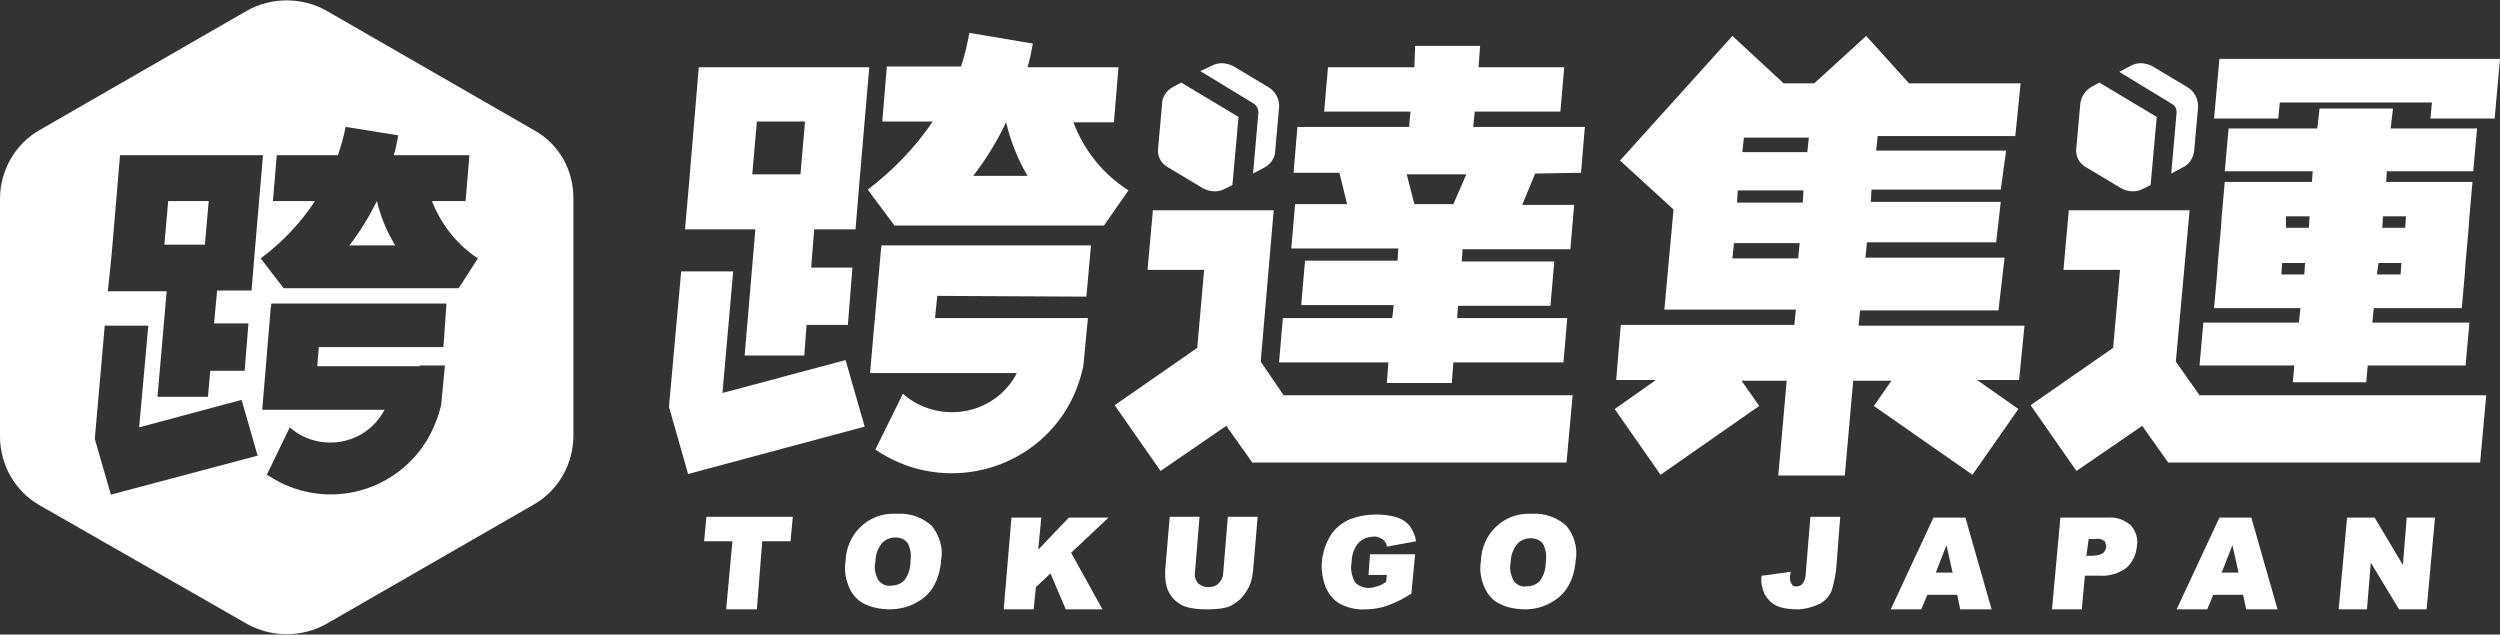 <?xml version="1.0" encoding="utf-8"?>
<!-- Generator: Adobe Illustrator 25.0.0, SVG Export Plug-In . SVG Version: 6.00 Build 0)  -->
<svg version="1.1" id="圖層_1" xmlns="http://www.w3.org/2000/svg" xmlns:xlink="http://www.w3.org/1999/xlink" x="0px" y="0px"
	 viewBox="0 0 327 83" style="enable-background:new 0 0 327 83;" xml:space="preserve">
<rect x="0" y="0" width="327" height="83" fill="#333333" stroke="none"/>
<style type="text/css">
	.st0{fill:#FFFFFF;}
</style>
<g id="圖層_2_1_">
	<g id="圖層_1-2">
		<path class="st0" d="M99,79.7h-4v-0.2l0.8-8.7h-3.7l0.3-3.2h11.3l-0.3,3.2h-3.7L99,79.7z"/>
		<path class="st0" d="M116.4,79.7c-1.1,0-2.3-0.2-3.3-0.7c-0.9-0.4-1.6-1.2-2-2.1c-0.5-1.1-0.7-2.3-0.5-3.5l0,0
			c0.1-3.5,2.9-6.3,6.4-6.2c0.1,0,0.2,0,0.4,0c1.7-0.1,3.3,0.5,4.5,1.6c1,1.3,1.5,2.9,1.2,4.5c-0.1,1.2-0.4,2.4-1,3.4
			c-0.5,0.9-1.3,1.6-2.2,2.1C118.8,79.4,117.6,79.7,116.4,79.7z M114.5,73.5c-0.2,0.8,0,1.7,0.4,2.4c0.4,0.5,1,0.8,1.6,0.7
			c0.7,0,1.3-0.2,1.8-0.7c0.6-0.8,0.8-1.7,0.8-2.6c0.1-0.8,0-1.6-0.4-2.3c-0.4-0.5-1-0.7-1.6-0.7c-0.7,0-1.3,0.3-1.7,0.7
			C114.8,71.7,114.5,72.6,114.5,73.5z"/>
		<path class="st0" d="M144.2,79.7h-4.8l-2-4.7l-1.9,1.8l-0.3,2.9h-3.9v-0.2l1-11.8h3.9l-0.4,4.2l4-4.2h5.2l-4.9,4.6L144.2,79.7z"/>
		<path class="st0" d="M158.1,79.7c-0.6,0-1.3,0-1.9-0.1c-0.6-0.1-1.2-0.2-1.7-0.5c-0.5-0.3-0.9-0.6-1.2-1c-0.3-0.4-0.6-0.9-0.7-1.4
			c-0.2-0.7-0.2-1.3-0.2-2l0.6-7.1h3.9l-0.6,7.3c-0.1,0.5,0.1,1,0.4,1.4c0.4,0.3,0.8,0.5,1.3,0.5c0.5,0,1-0.1,1.4-0.5
			c0.4-0.4,0.6-0.9,0.6-1.4l0.6-7.3h3.9l-0.6,7.1c-0.1,0.7-0.2,1.4-0.5,2c-0.3,0.6-0.7,1.2-1.2,1.7c-0.5,0.4-1,0.8-1.6,1
			C159.9,79.6,159,79.7,158.1,79.7z"/>
		<path class="st0" d="M178.7,79.7c-1.2,0.1-2.4-0.2-3.4-0.7c-0.9-0.5-1.5-1.3-1.9-2.2c-0.4-1-0.6-2.2-0.5-3.3
			c0.1-1.2,0.5-2.4,1.1-3.4c0.6-1,1.5-1.7,2.6-2.2c1.1-0.4,2.2-0.6,3.3-0.6c1,0,2,0.1,2.9,0.4c0.6,0.2,1.2,0.6,1.6,1.1
			c0.4,0.6,0.7,1.2,0.8,1.9v0.1l-3.8,0.7v-0.1c-0.1-0.4-0.3-0.7-0.6-0.9c-0.4-0.2-0.8-0.4-1.2-0.3c-0.7,0-1.4,0.3-1.9,0.8
			c-0.6,0.7-0.9,1.6-0.9,2.5c-0.2,0.9,0,1.8,0.4,2.6c0.4,0.5,1.1,0.8,1.8,0.8c0.4,0,0.8-0.1,1.1-0.2c0.4-0.1,0.8-0.3,1.2-0.6
			l0.1-0.9h-2.4l0.2-2.7h5.9l-0.5,5.2h-0.1c-0.9,0.6-1.9,1.1-3,1.5C180.7,79.5,179.7,79.7,178.7,79.7z"/>
		<path class="st0" d="M199.5,79.7c-1.1,0-2.3-0.2-3.3-0.7c-0.9-0.4-1.6-1.2-2-2.1c-0.5-1.1-0.7-2.3-0.5-3.5l0,0
			c0.1-3.5,2.9-6.3,6.4-6.2c0.1,0,0.2,0,0.3,0c1.7-0.1,3.3,0.5,4.5,1.6c1,1.2,1.5,2.9,1.2,4.5c-0.1,1.2-0.4,2.4-1,3.4
			c-0.5,0.9-1.3,1.6-2.2,2.1C201.9,79.4,200.7,79.7,199.5,79.7z M197.6,73.5c-0.2,0.9,0,1.7,0.4,2.5c0.4,0.5,1,0.8,1.6,0.7
			c0.7,0,1.3-0.2,1.8-0.7c0.6-0.8,0.8-1.7,0.8-2.6c0.1-0.8,0-1.6-0.4-2.3c-0.4-0.5-1-0.7-1.6-0.7c-0.7,0-1.3,0.3-1.7,0.7
			C197.9,71.8,197.6,72.7,197.6,73.5L197.6,73.5z"/>
		<path class="st0" d="M235.1,79.7c-1,0-1.9-0.1-2.8-0.5c-0.6-0.3-1.1-0.8-1.5-1.5c-0.3-0.7-0.5-1.5-0.4-2.3v-0.1h0.1l3.7-0.5v0.2
			c-0.1,0.4-0.1,0.7,0,1.1c0.1,0.2,0.2,0.4,0.3,0.5c0.1,0.1,0.3,0.1,0.5,0.1c0.3,0,0.6-0.1,0.8-0.4c0.3-0.4,0.4-0.9,0.4-1.4l0.6-7.3
			h3.9l-0.5,6.5c-0.1,1.1-0.3,2.1-0.6,3.1c-0.3,0.8-0.9,1.4-1.6,1.8C237.1,79.4,236.1,79.7,235.1,79.7z"/>
		<path class="st0" d="M272.3,79.7h-3.9l1.1-12h6.2c1.1-0.1,2.2,0.3,3,1c0.7,0.8,1,1.8,0.8,2.8c-0.1,1.1-0.6,2.1-1.4,2.8
			c-1,0.7-2.2,1.1-3.5,1h-1.9L272.3,79.7z M272.9,72.7h0.7c0.5,0,1-0.1,1.4-0.3c0.3-0.2,0.4-0.5,0.5-0.8c0-0.3-0.1-0.6-0.2-0.8
			c-0.4-0.3-0.8-0.4-1.2-0.3h-0.9L272.9,72.7z"/>
		<path class="st0" d="M297.9,79.7h-4.1l-0.4-1.9h-3.9l-0.8,1.9h-4l0.1-0.2l5.5-11.8h4.2v0.1L297.9,79.7z M290.6,74.9h2.2l-0.8-3.6
			L290.6,74.9z"/>
		<path class="st0" d="M317.4,79.7h-3.6l-3.7-6.1l-0.5,6.1h-3.7l1.1-12h3.6l3.7,6.2l0.5-6.2h3.7L317.4,79.7z"/>
		<path class="st0" d="M260.5,79.7h-4.1l-0.4-1.9h-3.9l-0.8,1.9h-4l0.1-0.2l5.5-11.8h4.2v0.1L260.5,79.7z M253.2,74.9h2.2l-0.8-3.6
			L253.2,74.9z"/>
		<polygon class="st0" points="94.5,51.4 95.9,35.5 89.1,35.5 87.5,53.2 87.5,53.2 87.5,53.2 87.5,53.2 87.5,53.2 90,62 113.1,55.8 
			110.6,47.1 		"/>
		<path class="st0" d="M142.1,38.8l0.6-6.7h-27.4l-0.1,0.9l0,0l-1.4,15.8H133c-2.2,4.3-7.3,6.2-11.9,4.5c-1.1-0.4-2.1-1-3-1.8
			l-3.6,7.3c8,5.5,19,3.5,24.5-4.5c1.3-1.9,2.2-4.1,2.7-6.4l0.6-6.3h-20l0.3-2.9L142.1,38.8z"/>
		<path class="st0" d="M98.8,30l-1.4,16.5h7.8l0.3-4h5.4l0.6-7.5h-5.4l0.4-5h5.4l0.6-7.2l0,0l1.2-14H91.4l-1.3,15.5L89.6,30H98.8z
			 M98.4,22.8l0.6-6.9h6.3l-0.6,6.9H98.4z"/>
		<path class="st0" d="M140.4,16h5.3l0.6-7.2h-11.9c0.3-1,0.5-2,0.7-3.1l-8.3-1.4c-0.3,1.5-0.6,3-1.1,4.4H116l-0.6,7.2h6.6
			c-2.3,3.4-5.2,6.4-8.5,8.9l3.5,4.7h27.4l3.2-4.6C144.3,22.8,141.8,19.7,140.4,16z M127.3,23c1.7-2.2,3.1-4.5,4.3-7l0,0
			c0.6,2.5,1.5,4.8,2.8,7H127.3z"/>
		<path class="st0" d="M264.8,42.6h-21.7l0.2-2h18.1l0.8-6.9h-18.2l0.2-2h16.9l0.6-5.3h-17l0.1-1.6h16.9l0.7-5.1h-17l0.2-1.9h18
			l0.7-6.9h-14.6l-5.6-6.2l-6.8,6.2h-4l-6.7-6.2l-14.7,16.3l7,6.4l-1.2,13.1h8.6l0,0h8.6l-0.2,2H212l-0.6,7.2h5.2l-5.4,3.8l6,8.6
			l12.9-9l-2.3-3.3h5.9l-1.1,12.4h8.7l1.1-12.4h5l-2.3,3.3l12.9,9l6-8.6l-5.4-3.8h5.5L264.8,42.6z M235.8,26.5h-8.6l0.1-1.6h8.6
			L235.8,26.5z M227.9,19.9l0.2-1.9h8.5l-0.2,1.9H227.9z M226.6,33.8l0.2-2h8.6l-0.2,2H226.6z"/>
		<path class="st0" d="M206.8,22.6l0.5-6h-14.6l0.2-2h11.2l0.5-5.8h-11.2l0.2-2.8h-8.5L185,8.8h-11.3l-0.5,5.8h11.3l-0.2,2h-14.6
			l-0.5,6h6l1,4.1h-6.8l-0.5,5.8h14l-0.1,1.6h-12.1l-0.5,5.8h12.1l-0.2,1.7h-14.3l-0.5,5.8h14.3l-0.2,2.7h8.5l0.2-2.7h14.4l0.5-5.8
			h-14.4l0.1-1.6h12.1l0.5-5.8h-12.1l0.1-1.6h14.1l0.5-5.8h-6.8l1.7-4.1L206.8,22.6z M185,26.7l-1-3.9h7.8l-1.7,3.9H185z"/>
		<path class="st0" d="M152.8,21.9l4.5,2.7c0.9,0.5,2,0.6,2.9,0.1l1-0.5l0.8-8.9l-7.5-4.5l-1.1,0.6c-0.8,0.4-1.4,1.3-1.4,2.2
			l-0.5,5.6C151.3,20.3,151.8,21.4,152.8,21.9z"/>
		<path class="st0" d="M164.6,14.7l-0.7,8l1.5-0.8c0.8-0.4,1.4-1.3,1.4-2.2l0.5-5.6c0.1-1.1-0.5-2.2-1.4-2.7l-4.5-2.7
			c-0.9-0.5-2-0.6-2.9-0.1L157,9.3l6.9,4.2C164.3,13.7,164.6,14.2,164.6,14.7z"/>
		<polygon class="st0" points="167.9,51.7 164.9,47.3 166.6,27.5 165.8,27.5 158.2,27.5 150.8,27.5 150.1,35.3 157.5,35.3 
			156.6,45.5 145.8,53 151.8,61.6 160.4,55.7 163.8,60.5 163.9,60.5 163.9,60.5 204.9,60.5 205.7,51.7 203.9,51.7 		"/>
		<path class="st0" d="M272.9,21.9l4.5,2.7c0.9,0.5,2,0.6,2.9,0.1l1-0.5l0.8-8.9l-7.5-4.5l-1.1,0.6c-0.8,0.5-1.3,1.3-1.4,2.2
			l-0.5,5.6C271.4,20.3,271.9,21.4,272.9,21.9z"/>
		<path class="st0" d="M284.7,14.7l-0.7,8l1.5-0.8c0.9-0.4,1.4-1.3,1.5-2.2l0.5-5.6c0.1-1.1-0.5-2.2-1.4-2.7l-4.5-2.7
			c-0.9-0.5-2-0.6-2.9-0.1l-1.5,0.8l6.9,4.2C284.5,13.8,284.7,14.2,284.7,14.7z"/>
		<polygon class="st0" points="287.7,51.7 284.6,47.3 286.4,27.5 285.6,27.5 278,27.5 270.6,27.5 269.9,35.3 277.3,35.3 276.4,45.5 
			265.6,53 271.6,61.6 280.2,55.7 283.6,60.5 283.7,60.5 283.7,60.5 324.4,60.5 325.2,51.7 323.4,51.7 		"/>
		<polygon class="st0" points="326.3,7.7 318.6,7.7 298.7,7.7 291,7.7 290.3,7.7 289.6,15.5 298,15.5 298.2,13.4 318.1,13.4 
			317.9,15.5 326.3,15.5 327,7.7 		"/>
		<path class="st0" d="M299.9,50h9.6l0.2-2.2h12.8l0.5-5.6h-12.7l0.2-1.9H322l0.4-4.5l0,0l0.1-1.5l0,0l0.4-4.5l0,0l0.1-1.5l0,0
			l0.4-4.5h-11.3l0.1-1.4h11.3l0.5-5.6h-11.3l0.3-2.6h-9.6l-0.3,2.6h-11.6l-0.5,5.6h11.5l-0.1,1.4H291l-0.4,4.5l0,0l-0.1,1.5l0,0
			l-0.4,4.5l0,0l-0.1,1.5l0,0l-0.4,4.5h11.3l-0.2,1.9h-12.5l-0.5,5.6h12.4L299.9,50z M314,35.9h-3.1l0.2-1.5h3L314,35.9z
			 M314.7,28.3l-0.1,1.5h-3l0.1-1.5H314.7z M299,28.3h3.1l-0.1,1.5h-3L299,28.3z M298.4,35.9l0.1-1.5h3l-0.1,1.5H298.4z"/>
		<polygon class="st0" points="27.3,26.3 22,26.3 21.5,32 26.8,32 		"/>
		<path class="st0" d="M49.3,26.3c-1,2-2.2,4-3.6,5.8h6C50.6,30.3,49.8,28.4,49.3,26.3L49.3,26.3z"/>
		<path class="st0" d="M69.8,17L42.7,1.4c-3.2-1.8-7.2-1.8-10.4,0L5.2,17C2,18.8,0,22.3,0,26v31.1c0,3.7,2,7.2,5.2,9l27.1,15.5
			c3.2,1.8,7.2,1.8,10.4,0L69.8,66c3.2-1.8,5.2-5.3,5.2-9V25.9C75,22.2,73.1,18.8,69.8,17z M14.6,33.3l1.1-13h18.7l-1,11.7l-0.5,6
			h-4.5L28,42.3h4.5L32,48.5h-4.5l-0.3,3.4h-6.6l1.2-13.8h-7.7L14.6,33.3z M14.5,64.7l-2.1-7.3l0,0l1.3-14.8h5.7l-1.2,13.3l13.4-3.6
			l2.1,7.3L14.5,64.7z M54.9,47.8h3.3l-0.5,5.2c-0.2,0.8-0.4,1.5-0.7,2.2c-2.9,7.6-11.4,11.4-19,8.5c-1.1-0.4-2.1-1-3.1-1.6l3-6.2
			c3.3,2.9,8.4,2.6,11.3-0.7c0.4-0.5,0.8-1,1.1-1.6h-16l1.1-13.2l0,0l0.1-0.7h22.9L58,45.4H41.7l-0.2,2.5H54.9z M60,37.7H37.1
			l-3-3.9c2.8-2.1,5.2-4.6,7.1-7.5h-5.5l0.5-6h8c0.4-1.2,0.8-2.5,1-3.7l6.9,1.1c-0.2,0.9-0.3,1.7-0.6,2.6h9.9l-0.5,6h-4.4
			c1.2,3.1,3.3,5.7,6,7.5L60,37.7z"/>
	</g>
</g>
</svg>
